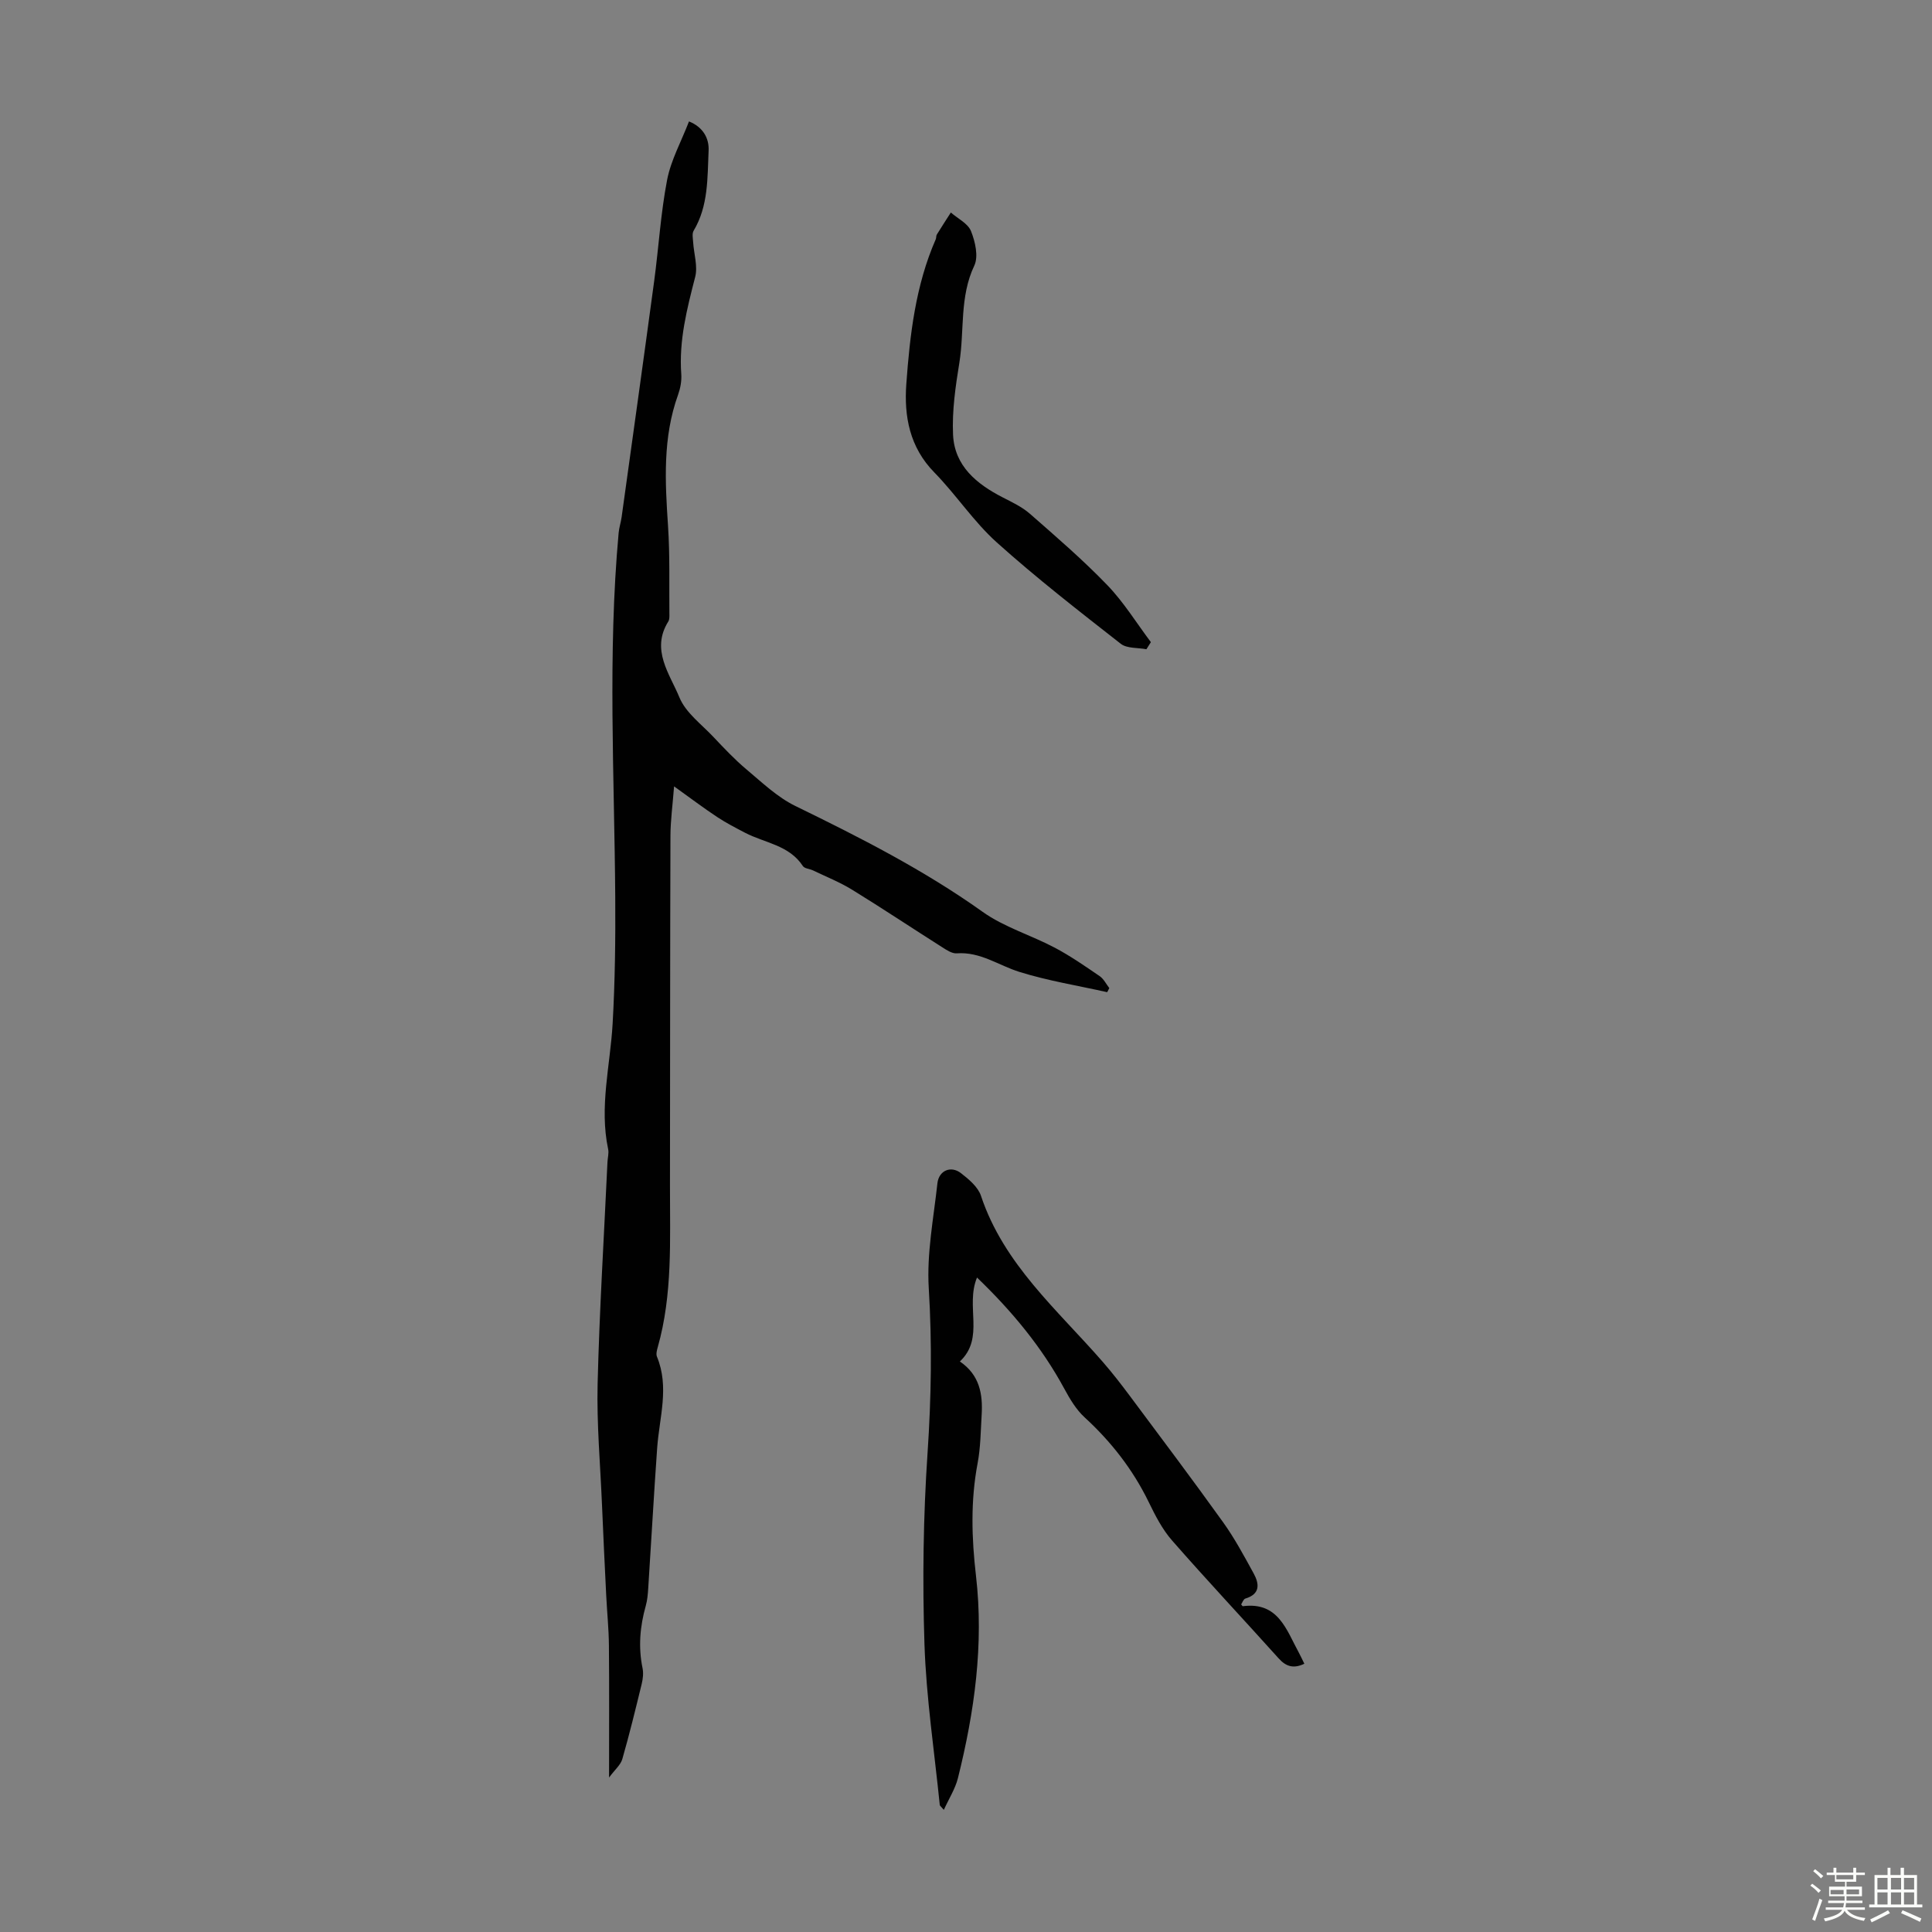 <svg enable-background="new 0 0 400 400" viewBox="0 0 400 400" xmlns="http://www.w3.org/2000/svg"><rect x="0" y="0" width="400" height="400" fill="#808080" stroke="none"/><path d="m374.8 390.4.4-.4c.7.5 1.3 1 1.8 1.4l-.5.5c-.5-.6-1.1-1.1-1.7-1.5zm1 7.3-.6-.3c.5-1.4 1.1-2.8 1.5-4.3.2.1.4.2.6.3-.5 1.3-1 2.8-1.5 4.3zm-.4-10.3.4-.4c.4.3 1 .8 1.7 1.4l-.5.5c-.4-.5-1-1-1.6-1.5zm2.5.3h1.7v-1h.6v1h3.5v-1h.6v1h1.8v.5h-1.8v1.4h-2v1h3.2v2h-3.2v.9h3.3v.5h-3.4c0 .3-.1.6-.1.9h4v.5h-3.7c.7.9 1.9 1.5 3.8 1.7-.1.2-.2.4-.3.6-2.1-.4-3.5-1.1-4-2.1-.4 1-1.8 1.7-4 2.2-.1-.2-.2-.4-.3-.6 2.1-.4 3.4-1 3.8-1.8h-3.4v-.5h3.6c.1-.3.1-.6.2-.9h-3.3v-.5h3.4c0-.3 0-.6 0-.9h-3.2v-2h3.3v-1h-2.1v-1.4h-1.7v-.5zm1.1 3.5v1h2.7c0-.3 0-.4 0-.4 0-.1 0-.2 0-.2 0-.1 0-.2 0-.3h-2.7zm1.2-3v.9h3.5v-.9zm4.7 3h-2.6v.6.4h2.6z" fill="#fbfcfa"/><path d="m393.6 386.7h.6v1.5h2.7v6.1h1.1v.6h-11v-.6h1.1v-6.1h2.7v-1.5h.6v1.5h2.1v-1.5zm-2.7 8.8.4.6c-1.2.6-2.5 1.3-3.8 1.9-.1-.2-.2-.4-.3-.6 1.2-.6 2.5-1.2 3.7-1.9zm-2.2-6.7v2.4h2.1v-2.4zm0 3v2.5h2.1v-2.5zm2.8-3v2.4h2.1v-2.4zm0 3v2.5h2.1v-2.5zm6 6.1c-1.4-.7-2.7-1.3-3.9-1.8l.3-.6c1.5.6 2.7 1.2 3.9 1.7zm-1.2-9.1h-2.1v2.4h2.1zm-2.1 3v2.5h2.1v-2.5z" fill="#fbfcfa"/><g fill="#010101"><path d="m126.1 368.02c0-9.92.05-18.63-.03-27.34-.03-3.45-.39-6.9-.56-10.36-.31-6.23-.61-12.46-.87-18.69-.35-8.38-1.11-16.76-.91-25.13.38-15.31 1.33-30.61 2.04-45.91.04-.89.32-1.83.14-2.67-1.86-8.76.44-17.34.93-26.01.49-8.68.6-17.4.54-26.09-.17-25.16-1.59-50.33.7-75.47.1-1.11.46-2.18.62-3.29 2.26-16.29 4.54-32.57 6.74-48.87.94-6.98 1.35-14.06 2.68-20.95.79-4.09 2.92-7.92 4.53-12.1 2.93 1.18 4.18 3.5 4.06 6.05-.26 5.63-.02 11.42-3.1 16.58-.36.6-.15 1.59-.1 2.39.15 2.4.99 4.97.42 7.18-1.71 6.63-3.39 13.19-2.88 20.13.1 1.41-.19 2.94-.67 4.28-3.2 8.88-2.68 17.99-2.07 27.17.4 6.02.22 12.08.28 18.12.01.55.04 1.21-.23 1.64-3.66 5.86.31 10.85 2.31 15.72 1.3 3.16 4.56 5.55 7.05 8.19 2.19 2.32 4.39 4.66 6.82 6.7 3.23 2.71 6.39 5.75 10.11 7.57 13.38 6.52 26.59 13.23 38.77 21.91 4.48 3.2 10.05 4.84 14.98 7.45 3.23 1.71 6.26 3.82 9.29 5.89.83.57 1.33 1.63 1.98 2.46-.15.28-.29.57-.44.85-6.06-1.36-12.24-2.35-18.15-4.19-4.31-1.34-8.12-4.22-13-3.85-.97.07-2.09-.68-3-1.26-6.23-3.95-12.38-8.05-18.67-11.92-2.54-1.56-5.36-2.68-8.06-3.98-.7-.34-1.77-.38-2.12-.91-2.84-4.35-7.88-4.77-11.96-6.89-1.97-1.03-3.96-2.05-5.81-3.28-2.77-1.83-5.42-3.84-8.9-6.33-.3 3.91-.74 7.07-.75 10.23-.08 24.18-.07 48.36-.1 72.54-.02 11.17.57 22.39-2.53 33.34-.18.63-.39 1.43-.16 1.98 2.6 6.3.49 12.58.04 18.88-.69 9.68-1.22 19.36-1.85 29.05-.08 1.22-.18 2.46-.51 3.63-1.2 4.26-1.57 8.52-.67 12.9.22 1.04.08 2.22-.17 3.27-1.27 5.21-2.54 10.43-4.02 15.58-.35 1.2-1.53 2.17-2.74 3.81z"/><path d="m202.28 264.5c-2.47 5.98 1.67 12.46-3.55 17.38 4.11 2.79 4.77 6.78 4.51 11.07-.2 3.35-.22 6.75-.84 10.02-1.47 7.78-1.24 15.48-.33 23.31 1.64 14.17-.31 28.11-3.74 41.86-.55 2.2-1.85 4.22-2.92 6.57-.59-.7-.82-.84-.84-1.01-1.12-11.1-2.8-22.18-3.17-33.3-.43-13.18-.25-26.43.64-39.58.77-11.41.95-22.7.25-34.12-.44-7.17 1-14.48 1.79-21.7.29-2.66 2.79-3.73 4.88-2.11 1.64 1.27 3.53 2.86 4.14 4.69 4.72 14.18 15.82 23.6 25.17 34.33 1.98 2.27 3.83 4.66 5.63 7.07 6.48 8.69 13 17.36 19.32 26.17 2.39 3.33 4.35 6.99 6.33 10.6 1.19 2.17 1.41 4.28-1.72 5.22-.39.12-.6.81-.86 1.2.2.24.28.39.34.38 7.36-.97 9.02 4.91 11.62 9.65.37.68.69 1.39 1.12 2.26-2.15 1.03-3.73.66-5.31-1.1-7.33-8.16-14.84-16.15-22.06-24.4-2.03-2.31-3.5-5.19-4.86-7.99-3.28-6.73-7.75-12.46-13.26-17.52-1.75-1.6-3.05-3.8-4.2-5.92-4.66-8.61-10.8-16.03-18.08-23.03z"/><path d="m237.35 134.42c-1.8-.35-4.04-.13-5.32-1.14-8.7-6.81-17.44-13.6-25.65-20.97-4.79-4.3-8.42-9.88-12.95-14.51-5.1-5.21-6.27-11.59-5.79-18.26.74-10.22 1.91-20.45 6.1-30.01.13-.3.05-.7.22-.97.94-1.53 1.93-3.04 2.9-4.56 1.45 1.26 3.55 2.27 4.18 3.86.87 2.17 1.57 5.24.68 7.13-3.08 6.48-2.02 13.42-3.09 20.08-.8 4.93-1.54 9.99-1.31 14.94.3 6.45 4.86 10.19 10.28 12.97 1.95 1 4.01 1.97 5.63 3.39 5.47 4.79 11 9.56 16.03 14.78 3.41 3.54 6.04 7.84 9.02 11.8-.32.49-.63.98-.93 1.47z"/></g></svg>